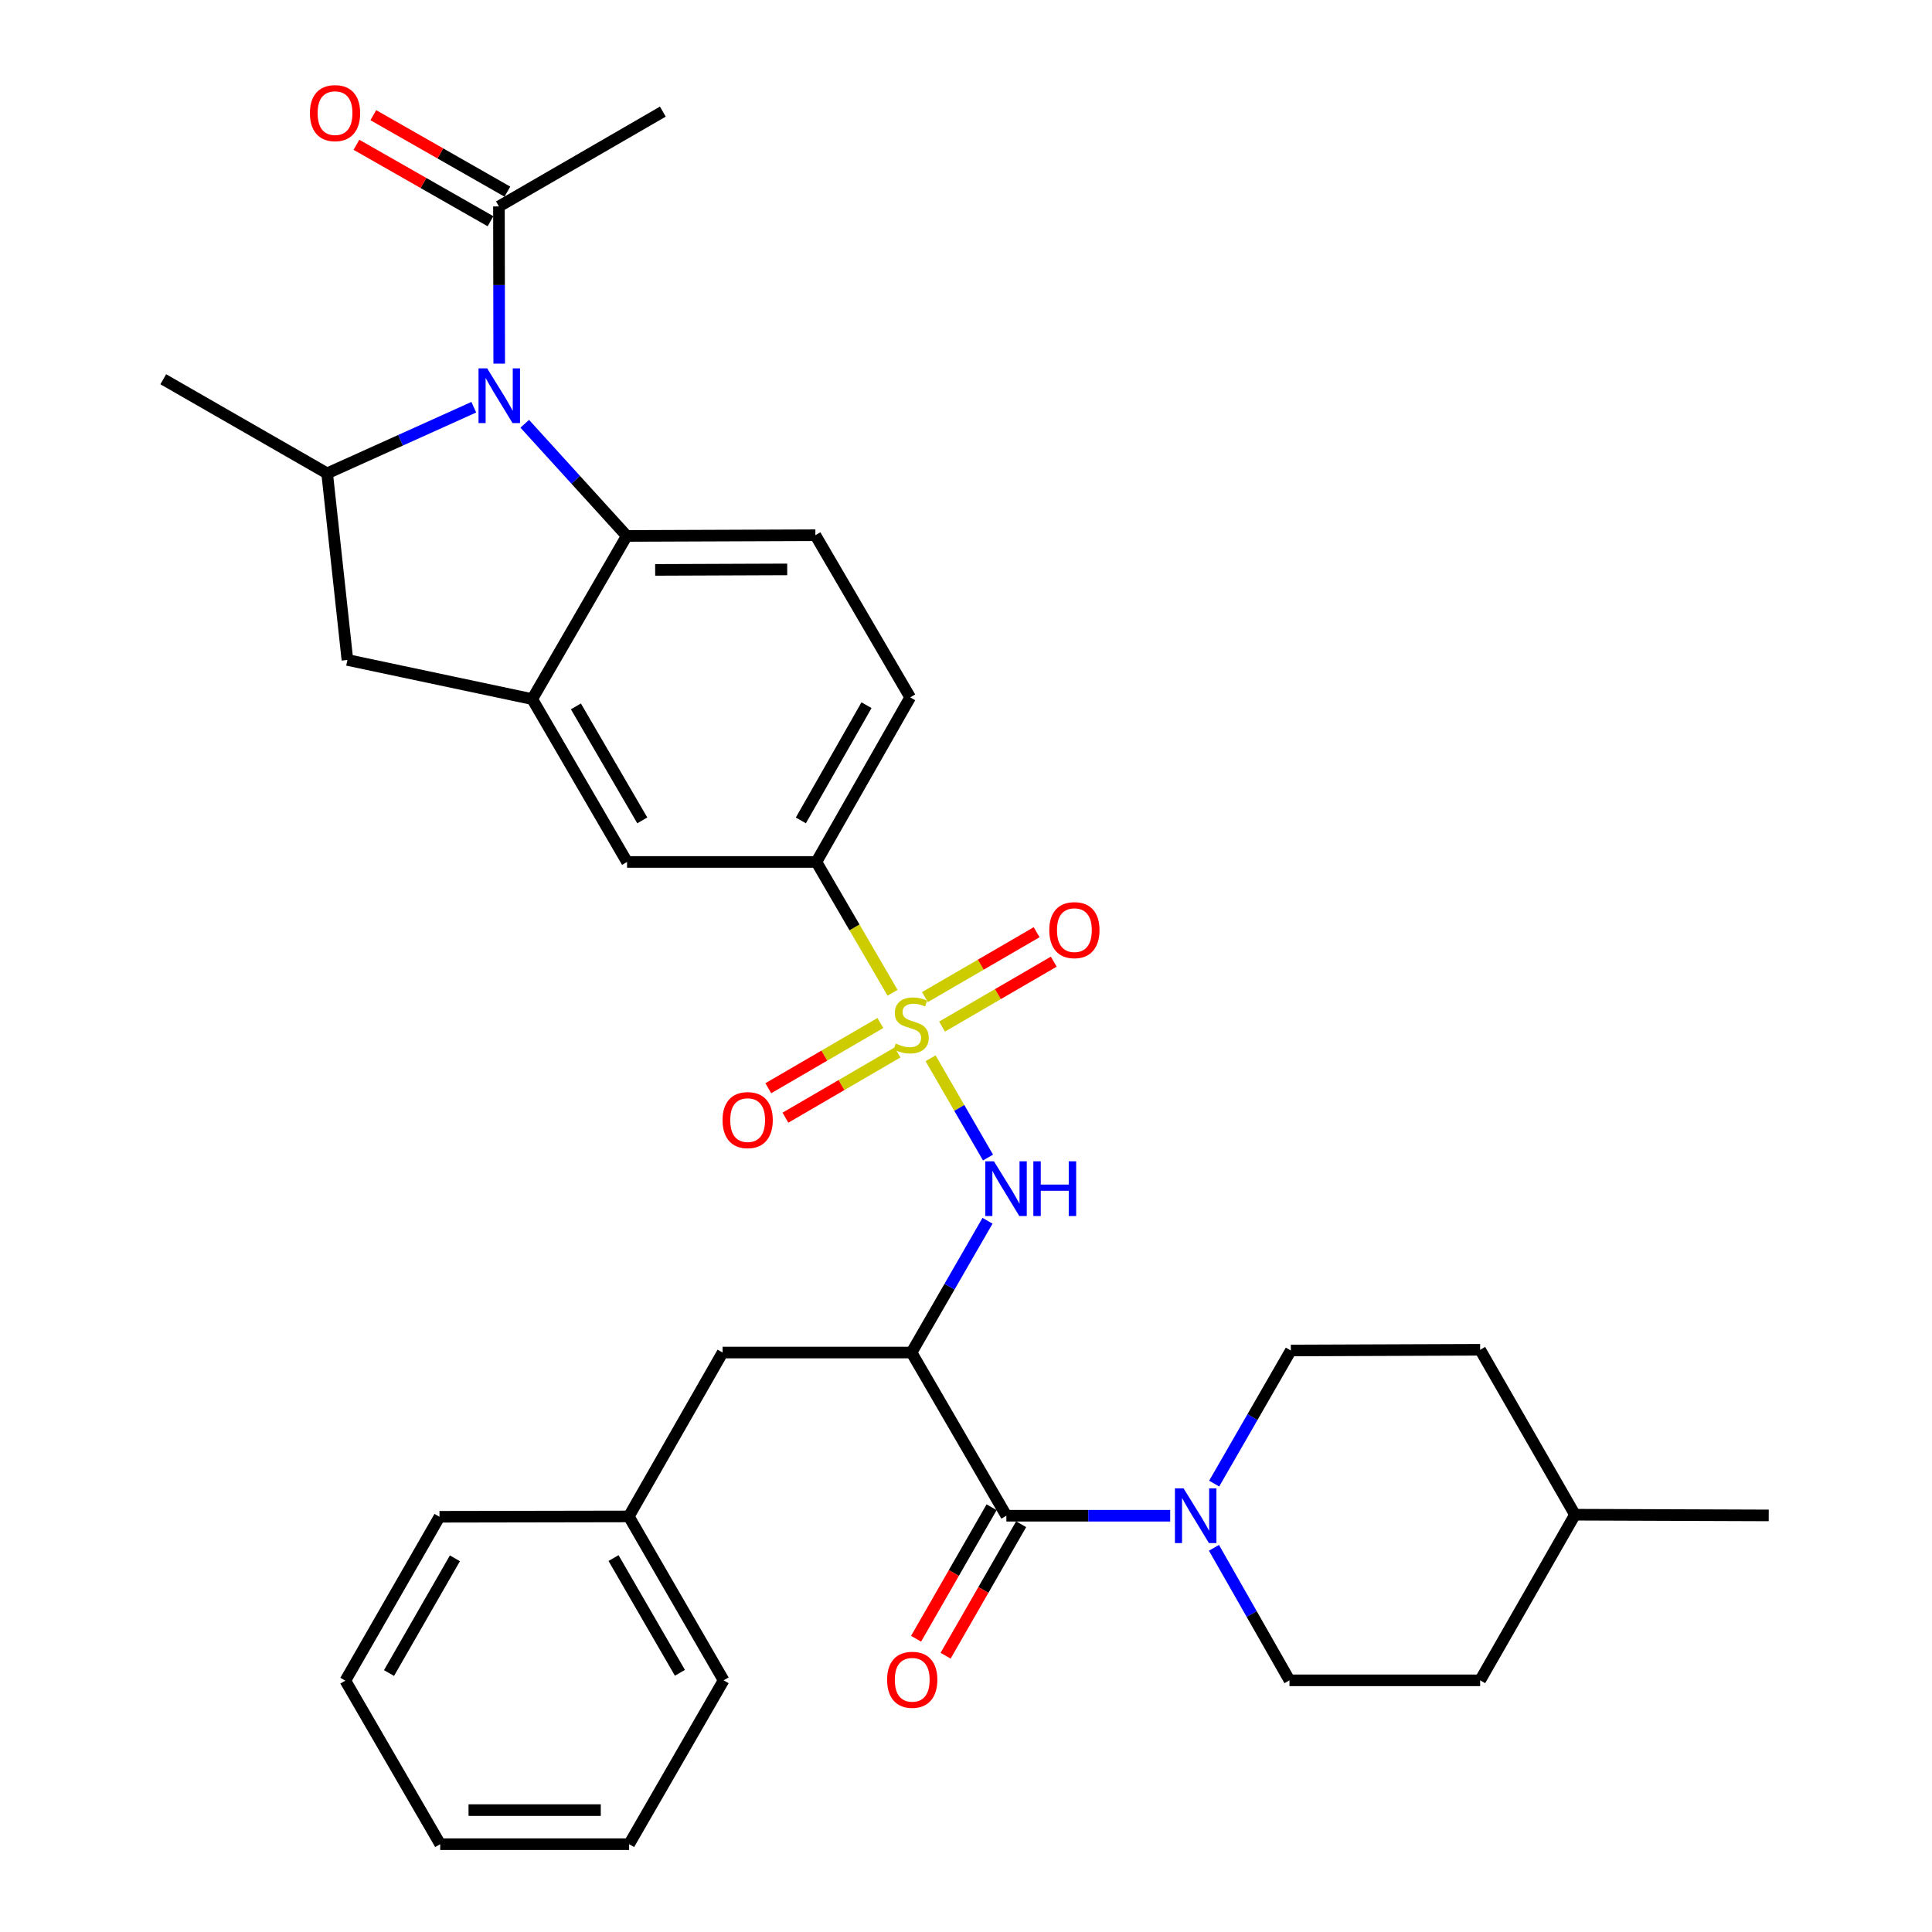 <?xml version='1.0' encoding='iso-8859-1'?>
<svg version='1.1' baseProfile='full'
              xmlns='http://www.w3.org/2000/svg'
                      xmlns:rdkit='http://www.rdkit.org/xml'
                      xmlns:xlink='http://www.w3.org/1999/xlink'
                  xml:space='preserve'
width='1000px' height='1000px' viewBox='0 0 1000 1000'>
<!-- END OF HEADER -->
<rect style='opacity:1.0;fill:#FFFFFF;stroke:none' width='1000' height='1000' x='0' y='0'> </rect>
<path class='bond-2' d='M 481.666,547.756 L 496.532,573.45' style='fill:none;fill-rule:evenodd;stroke:#CCCC00;stroke-width:6px;stroke-linecap:butt;stroke-linejoin:miter;stroke-opacity:1' />
<path class='bond-2' d='M 496.532,573.45 L 511.399,599.144' style='fill:none;fill-rule:evenodd;stroke:#0000FF;stroke-width:6px;stroke-linecap:butt;stroke-linejoin:miter;stroke-opacity:1' />
<path class='bond-8' d='M 461.996,513.868 L 442.278,480.007' style='fill:none;fill-rule:evenodd;stroke:#CCCC00;stroke-width:6px;stroke-linecap:butt;stroke-linejoin:miter;stroke-opacity:1' />
<path class='bond-8' d='M 442.278,480.007 L 422.559,446.147' style='fill:none;fill-rule:evenodd;stroke:#000000;stroke-width:6px;stroke-linecap:butt;stroke-linejoin:miter;stroke-opacity:1' />
<path class='bond-12' d='M 455.676,529.514 L 426.672,546.39' style='fill:none;fill-rule:evenodd;stroke:#CCCC00;stroke-width:6px;stroke-linecap:butt;stroke-linejoin:miter;stroke-opacity:1' />
<path class='bond-12' d='M 426.672,546.39 L 397.668,563.267' style='fill:none;fill-rule:evenodd;stroke:#FF0000;stroke-width:6px;stroke-linecap:butt;stroke-linejoin:miter;stroke-opacity:1' />
<path class='bond-12' d='M 464.545,544.755 L 435.541,561.632' style='fill:none;fill-rule:evenodd;stroke:#CCCC00;stroke-width:6px;stroke-linecap:butt;stroke-linejoin:miter;stroke-opacity:1' />
<path class='bond-12' d='M 435.541,561.632 L 406.537,578.508' style='fill:none;fill-rule:evenodd;stroke:#FF0000;stroke-width:6px;stroke-linecap:butt;stroke-linejoin:miter;stroke-opacity:1' />
<path class='bond-13' d='M 487.59,531.356 L 516.507,514.556' style='fill:none;fill-rule:evenodd;stroke:#CCCC00;stroke-width:6px;stroke-linecap:butt;stroke-linejoin:miter;stroke-opacity:1' />
<path class='bond-13' d='M 516.507,514.556 L 545.425,497.757' style='fill:none;fill-rule:evenodd;stroke:#FF0000;stroke-width:6px;stroke-linecap:butt;stroke-linejoin:miter;stroke-opacity:1' />
<path class='bond-13' d='M 478.732,516.108 L 507.649,499.309' style='fill:none;fill-rule:evenodd;stroke:#CCCC00;stroke-width:6px;stroke-linecap:butt;stroke-linejoin:miter;stroke-opacity:1' />
<path class='bond-13' d='M 507.649,499.309 L 536.566,482.509' style='fill:none;fill-rule:evenodd;stroke:#FF0000;stroke-width:6px;stroke-linecap:butt;stroke-linejoin:miter;stroke-opacity:1' />
<path class='bond-0' d='M 271.611,219.34 L 298.004,248.371' style='fill:none;fill-rule:evenodd;stroke:#0000FF;stroke-width:6px;stroke-linecap:butt;stroke-linejoin:miter;stroke-opacity:1' />
<path class='bond-0' d='M 298.004,248.371 L 324.398,277.402' style='fill:none;fill-rule:evenodd;stroke:#000000;stroke-width:6px;stroke-linecap:butt;stroke-linejoin:miter;stroke-opacity:1' />
<path class='bond-9' d='M 258.39,188.22 L 258.321,147.538' style='fill:none;fill-rule:evenodd;stroke:#0000FF;stroke-width:6px;stroke-linecap:butt;stroke-linejoin:miter;stroke-opacity:1' />
<path class='bond-9' d='M 258.321,147.538 L 258.252,106.855' style='fill:none;fill-rule:evenodd;stroke:#000000;stroke-width:6px;stroke-linecap:butt;stroke-linejoin:miter;stroke-opacity:1' />
<path class='bond-34' d='M 245.235,210.776 L 207.282,227.896' style='fill:none;fill-rule:evenodd;stroke:#0000FF;stroke-width:6px;stroke-linecap:butt;stroke-linejoin:miter;stroke-opacity:1' />
<path class='bond-34' d='M 207.282,227.896 L 169.329,245.015' style='fill:none;fill-rule:evenodd;stroke:#000000;stroke-width:6px;stroke-linecap:butt;stroke-linejoin:miter;stroke-opacity:1' />
<path class='bond-1' d='M 471.806,700.072 L 491.474,665.967' style='fill:none;fill-rule:evenodd;stroke:#000000;stroke-width:6px;stroke-linecap:butt;stroke-linejoin:miter;stroke-opacity:1' />
<path class='bond-1' d='M 491.474,665.967 L 511.142,631.862' style='fill:none;fill-rule:evenodd;stroke:#0000FF;stroke-width:6px;stroke-linecap:butt;stroke-linejoin:miter;stroke-opacity:1' />
<path class='bond-3' d='M 471.806,700.072 L 520.896,784.537' style='fill:none;fill-rule:evenodd;stroke:#000000;stroke-width:6px;stroke-linecap:butt;stroke-linejoin:miter;stroke-opacity:1' />
<path class='bond-15' d='M 471.806,700.072 L 374.007,700.072' style='fill:none;fill-rule:evenodd;stroke:#000000;stroke-width:6px;stroke-linecap:butt;stroke-linejoin:miter;stroke-opacity:1' />
<path class='bond-7' d='M 520.896,784.537 L 563.293,784.537' style='fill:none;fill-rule:evenodd;stroke:#000000;stroke-width:6px;stroke-linecap:butt;stroke-linejoin:miter;stroke-opacity:1' />
<path class='bond-7' d='M 563.293,784.537 L 605.691,784.537' style='fill:none;fill-rule:evenodd;stroke:#0000FF;stroke-width:6px;stroke-linecap:butt;stroke-linejoin:miter;stroke-opacity:1' />
<path class='bond-16' d='M 513.251,780.145 L 493.702,814.177' style='fill:none;fill-rule:evenodd;stroke:#000000;stroke-width:6px;stroke-linecap:butt;stroke-linejoin:miter;stroke-opacity:1' />
<path class='bond-16' d='M 493.702,814.177 L 474.154,848.208' style='fill:none;fill-rule:evenodd;stroke:#FF0000;stroke-width:6px;stroke-linecap:butt;stroke-linejoin:miter;stroke-opacity:1' />
<path class='bond-16' d='M 528.541,788.929 L 508.993,822.96' style='fill:none;fill-rule:evenodd;stroke:#000000;stroke-width:6px;stroke-linecap:butt;stroke-linejoin:miter;stroke-opacity:1' />
<path class='bond-16' d='M 508.993,822.96 L 489.444,856.991' style='fill:none;fill-rule:evenodd;stroke:#FF0000;stroke-width:6px;stroke-linecap:butt;stroke-linejoin:miter;stroke-opacity:1' />
<path class='bond-4' d='M 324.398,277.402 L 422.04,277.03' style='fill:none;fill-rule:evenodd;stroke:#000000;stroke-width:6px;stroke-linecap:butt;stroke-linejoin:miter;stroke-opacity:1' />
<path class='bond-4' d='M 339.111,294.98 L 407.461,294.719' style='fill:none;fill-rule:evenodd;stroke:#000000;stroke-width:6px;stroke-linecap:butt;stroke-linejoin:miter;stroke-opacity:1' />
<path class='bond-33' d='M 324.398,277.402 L 275.484,361.848' style='fill:none;fill-rule:evenodd;stroke:#000000;stroke-width:6px;stroke-linecap:butt;stroke-linejoin:miter;stroke-opacity:1' />
<path class='bond-5' d='M 275.484,361.848 L 324.564,446.147' style='fill:none;fill-rule:evenodd;stroke:#000000;stroke-width:6px;stroke-linecap:butt;stroke-linejoin:miter;stroke-opacity:1' />
<path class='bond-5' d='M 298.085,365.62 L 332.441,424.63' style='fill:none;fill-rule:evenodd;stroke:#000000;stroke-width:6px;stroke-linecap:butt;stroke-linejoin:miter;stroke-opacity:1' />
<path class='bond-10' d='M 275.484,361.848 L 179.821,341.589' style='fill:none;fill-rule:evenodd;stroke:#000000;stroke-width:6px;stroke-linecap:butt;stroke-linejoin:miter;stroke-opacity:1' />
<path class='bond-6' d='M 169.329,245.015 L 179.821,341.589' style='fill:none;fill-rule:evenodd;stroke:#000000;stroke-width:6px;stroke-linecap:butt;stroke-linejoin:miter;stroke-opacity:1' />
<path class='bond-24' d='M 169.329,245.015 L 84.501,196.297' style='fill:none;fill-rule:evenodd;stroke:#000000;stroke-width:6px;stroke-linecap:butt;stroke-linejoin:miter;stroke-opacity:1' />
<path class='bond-18' d='M 628.347,801.149 L 647.889,835.443' style='fill:none;fill-rule:evenodd;stroke:#0000FF;stroke-width:6px;stroke-linecap:butt;stroke-linejoin:miter;stroke-opacity:1' />
<path class='bond-18' d='M 647.889,835.443 L 667.432,869.737' style='fill:none;fill-rule:evenodd;stroke:#000000;stroke-width:6px;stroke-linecap:butt;stroke-linejoin:miter;stroke-opacity:1' />
<path class='bond-19' d='M 628.455,767.91 L 648.291,733.462' style='fill:none;fill-rule:evenodd;stroke:#0000FF;stroke-width:6px;stroke-linecap:butt;stroke-linejoin:miter;stroke-opacity:1' />
<path class='bond-19' d='M 648.291,733.462 L 668.127,699.014' style='fill:none;fill-rule:evenodd;stroke:#000000;stroke-width:6px;stroke-linecap:butt;stroke-linejoin:miter;stroke-opacity:1' />
<path class='bond-11' d='M 422.559,446.147 L 324.564,446.147' style='fill:none;fill-rule:evenodd;stroke:#000000;stroke-width:6px;stroke-linecap:butt;stroke-linejoin:miter;stroke-opacity:1' />
<path class='bond-17' d='M 422.559,446.147 L 471.11,360.956' style='fill:none;fill-rule:evenodd;stroke:#000000;stroke-width:6px;stroke-linecap:butt;stroke-linejoin:miter;stroke-opacity:1' />
<path class='bond-17' d='M 414.521,424.637 L 448.507,365.004' style='fill:none;fill-rule:evenodd;stroke:#000000;stroke-width:6px;stroke-linecap:butt;stroke-linejoin:miter;stroke-opacity:1' />
<path class='bond-20' d='M 262.62,99.196 L 227.922,79.407' style='fill:none;fill-rule:evenodd;stroke:#000000;stroke-width:6px;stroke-linecap:butt;stroke-linejoin:miter;stroke-opacity:1' />
<path class='bond-20' d='M 227.922,79.407 L 193.224,59.618' style='fill:none;fill-rule:evenodd;stroke:#FF0000;stroke-width:6px;stroke-linecap:butt;stroke-linejoin:miter;stroke-opacity:1' />
<path class='bond-20' d='M 253.884,114.514 L 219.186,94.725' style='fill:none;fill-rule:evenodd;stroke:#000000;stroke-width:6px;stroke-linecap:butt;stroke-linejoin:miter;stroke-opacity:1' />
<path class='bond-20' d='M 219.186,94.725 L 184.488,74.936' style='fill:none;fill-rule:evenodd;stroke:#FF0000;stroke-width:6px;stroke-linecap:butt;stroke-linejoin:miter;stroke-opacity:1' />
<path class='bond-26' d='M 258.252,106.855 L 343.08,57.775' style='fill:none;fill-rule:evenodd;stroke:#000000;stroke-width:6px;stroke-linecap:butt;stroke-linejoin:miter;stroke-opacity:1' />
<path class='bond-14' d='M 422.04,277.03 L 471.11,360.956' style='fill:none;fill-rule:evenodd;stroke:#000000;stroke-width:6px;stroke-linecap:butt;stroke-linejoin:miter;stroke-opacity:1' />
<path class='bond-21' d='M 374.007,700.072 L 325.466,784.9' style='fill:none;fill-rule:evenodd;stroke:#000000;stroke-width:6px;stroke-linecap:butt;stroke-linejoin:miter;stroke-opacity:1' />
<path class='bond-23' d='M 667.432,869.737 L 766.122,869.737' style='fill:none;fill-rule:evenodd;stroke:#000000;stroke-width:6px;stroke-linecap:butt;stroke-linejoin:miter;stroke-opacity:1' />
<path class='bond-22' d='M 668.127,699.014 L 766.122,698.642' style='fill:none;fill-rule:evenodd;stroke:#000000;stroke-width:6px;stroke-linecap:butt;stroke-linejoin:miter;stroke-opacity:1' />
<path class='bond-27' d='M 325.466,784.9 L 374.546,869.737' style='fill:none;fill-rule:evenodd;stroke:#000000;stroke-width:6px;stroke-linecap:butt;stroke-linejoin:miter;stroke-opacity:1' />
<path class='bond-27' d='M 317.564,806.456 L 351.921,865.842' style='fill:none;fill-rule:evenodd;stroke:#000000;stroke-width:6px;stroke-linecap:butt;stroke-linejoin:miter;stroke-opacity:1' />
<path class='bond-28' d='M 325.466,784.9 L 227.481,785.076' style='fill:none;fill-rule:evenodd;stroke:#000000;stroke-width:6px;stroke-linecap:butt;stroke-linejoin:miter;stroke-opacity:1' />
<path class='bond-25' d='M 766.122,698.642 L 815.202,784.008' style='fill:none;fill-rule:evenodd;stroke:#000000;stroke-width:6px;stroke-linecap:butt;stroke-linejoin:miter;stroke-opacity:1' />
<path class='bond-36' d='M 766.122,869.737 L 815.202,784.008' style='fill:none;fill-rule:evenodd;stroke:#000000;stroke-width:6px;stroke-linecap:butt;stroke-linejoin:miter;stroke-opacity:1' />
<path class='bond-29' d='M 815.202,784.008 L 915.499,784.371' style='fill:none;fill-rule:evenodd;stroke:#000000;stroke-width:6px;stroke-linecap:butt;stroke-linejoin:miter;stroke-opacity:1' />
<path class='bond-31' d='M 374.546,869.737 L 325.632,954.545' style='fill:none;fill-rule:evenodd;stroke:#000000;stroke-width:6px;stroke-linecap:butt;stroke-linejoin:miter;stroke-opacity:1' />
<path class='bond-30' d='M 227.481,785.076 L 178.753,869.904' style='fill:none;fill-rule:evenodd;stroke:#000000;stroke-width:6px;stroke-linecap:butt;stroke-linejoin:miter;stroke-opacity:1' />
<path class='bond-30' d='M 235.463,806.583 L 201.353,865.963' style='fill:none;fill-rule:evenodd;stroke:#000000;stroke-width:6px;stroke-linecap:butt;stroke-linejoin:miter;stroke-opacity:1' />
<path class='bond-32' d='M 178.753,869.904 L 227.844,954.545' style='fill:none;fill-rule:evenodd;stroke:#000000;stroke-width:6px;stroke-linecap:butt;stroke-linejoin:miter;stroke-opacity:1' />
<path class='bond-35' d='M 325.632,954.545 L 227.844,954.545' style='fill:none;fill-rule:evenodd;stroke:#000000;stroke-width:6px;stroke-linecap:butt;stroke-linejoin:miter;stroke-opacity:1' />
<path class='bond-35' d='M 310.964,936.912 L 242.512,936.912' style='fill:none;fill-rule:evenodd;stroke:#000000;stroke-width:6px;stroke-linecap:butt;stroke-linejoin:miter;stroke-opacity:1' />
<path  class='atom-0' d='M 463.639 540.146
Q 463.959 540.266, 465.279 540.826
Q 466.599 541.386, 468.039 541.746
Q 469.519 542.066, 470.959 542.066
Q 473.639 542.066, 475.199 540.786
Q 476.759 539.466, 476.759 537.186
Q 476.759 535.626, 475.959 534.666
Q 475.199 533.706, 473.999 533.186
Q 472.799 532.666, 470.799 532.066
Q 468.279 531.306, 466.759 530.586
Q 465.279 529.866, 464.199 528.346
Q 463.159 526.826, 463.159 524.266
Q 463.159 520.706, 465.559 518.506
Q 467.999 516.306, 472.799 516.306
Q 476.079 516.306, 479.799 517.866
L 478.879 520.946
Q 475.479 519.546, 472.919 519.546
Q 470.159 519.546, 468.639 520.706
Q 467.119 521.826, 467.159 523.786
Q 467.159 525.306, 467.919 526.226
Q 468.719 527.146, 469.839 527.666
Q 470.999 528.186, 472.919 528.786
Q 475.479 529.586, 476.999 530.386
Q 478.519 531.186, 479.599 532.826
Q 480.719 534.426, 480.719 537.186
Q 480.719 541.106, 478.079 543.226
Q 475.479 545.306, 471.119 545.306
Q 468.599 545.306, 466.679 544.746
Q 464.799 544.226, 462.559 543.306
L 463.639 540.146
' fill='#CCCC00'/>
<path  class='atom-1' d='M 252.159 190.67
L 261.439 205.67
Q 262.359 207.15, 263.839 209.83
Q 265.319 212.51, 265.399 212.67
L 265.399 190.67
L 269.159 190.67
L 269.159 218.99
L 265.279 218.99
L 255.319 202.59
Q 254.159 200.67, 252.919 198.47
Q 251.719 196.27, 251.359 195.59
L 251.359 218.99
L 247.679 218.99
L 247.679 190.67
L 252.159 190.67
' fill='#0000FF'/>
<path  class='atom-3' d='M 514.46 601.094
L 523.74 616.094
Q 524.66 617.574, 526.14 620.254
Q 527.62 622.934, 527.7 623.094
L 527.7 601.094
L 531.46 601.094
L 531.46 629.414
L 527.58 629.414
L 517.62 613.014
Q 516.46 611.094, 515.22 608.894
Q 514.02 606.694, 513.66 606.014
L 513.66 629.414
L 509.98 629.414
L 509.98 601.094
L 514.46 601.094
' fill='#0000FF'/>
<path  class='atom-3' d='M 534.86 601.094
L 538.7 601.094
L 538.7 613.134
L 553.18 613.134
L 553.18 601.094
L 557.02 601.094
L 557.02 629.414
L 553.18 629.414
L 553.18 616.334
L 538.7 616.334
L 538.7 629.414
L 534.86 629.414
L 534.86 601.094
' fill='#0000FF'/>
<path  class='atom-8' d='M 612.62 770.377
L 621.9 785.377
Q 622.82 786.857, 624.3 789.537
Q 625.78 792.217, 625.86 792.377
L 625.86 770.377
L 629.62 770.377
L 629.62 798.697
L 625.74 798.697
L 615.78 782.297
Q 614.62 780.377, 613.38 778.177
Q 612.18 775.977, 611.82 775.297
L 611.82 798.697
L 608.14 798.697
L 608.14 770.377
L 612.62 770.377
' fill='#0000FF'/>
<path  class='atom-13' d='M 373.988 579.763
Q 373.988 572.963, 377.348 569.163
Q 380.708 565.363, 386.988 565.363
Q 393.268 565.363, 396.628 569.163
Q 399.988 572.963, 399.988 579.763
Q 399.988 586.643, 396.588 590.563
Q 393.188 594.443, 386.988 594.443
Q 380.748 594.443, 377.348 590.563
Q 373.988 586.683, 373.988 579.763
M 386.988 591.243
Q 391.308 591.243, 393.628 588.363
Q 395.988 585.443, 395.988 579.763
Q 395.988 574.203, 393.628 571.403
Q 391.308 568.563, 386.988 568.563
Q 382.668 568.563, 380.308 571.363
Q 377.988 574.163, 377.988 579.763
Q 377.988 585.483, 380.308 588.363
Q 382.668 591.243, 386.988 591.243
' fill='#FF0000'/>
<path  class='atom-14' d='M 543.105 481.435
Q 543.105 474.635, 546.465 470.835
Q 549.825 467.035, 556.105 467.035
Q 562.385 467.035, 565.745 470.835
Q 569.105 474.635, 569.105 481.435
Q 569.105 488.315, 565.705 492.235
Q 562.305 496.115, 556.105 496.115
Q 549.865 496.115, 546.465 492.235
Q 543.105 488.355, 543.105 481.435
M 556.105 492.915
Q 560.425 492.915, 562.745 490.035
Q 565.105 487.115, 565.105 481.435
Q 565.105 475.875, 562.745 473.075
Q 560.425 470.235, 556.105 470.235
Q 551.785 470.235, 549.425 473.035
Q 547.105 475.835, 547.105 481.435
Q 547.105 487.155, 549.425 490.035
Q 551.785 492.915, 556.105 492.915
' fill='#FF0000'/>
<path  class='atom-17' d='M 459.168 869.445
Q 459.168 862.645, 462.528 858.845
Q 465.888 855.045, 472.168 855.045
Q 478.448 855.045, 481.808 858.845
Q 485.168 862.645, 485.168 869.445
Q 485.168 876.325, 481.768 880.245
Q 478.368 884.125, 472.168 884.125
Q 465.928 884.125, 462.528 880.245
Q 459.168 876.365, 459.168 869.445
M 472.168 880.925
Q 476.488 880.925, 478.808 878.045
Q 481.168 875.125, 481.168 869.445
Q 481.168 863.885, 478.808 861.085
Q 476.488 858.245, 472.168 858.245
Q 467.848 858.245, 465.488 861.045
Q 463.168 863.845, 463.168 869.445
Q 463.168 875.165, 465.488 878.045
Q 467.848 880.925, 472.168 880.925
' fill='#FF0000'/>
<path  class='atom-21' d='M 160.414 58.55
Q 160.414 51.75, 163.774 47.95
Q 167.134 44.15, 173.414 44.15
Q 179.694 44.15, 183.054 47.95
Q 186.414 51.75, 186.414 58.55
Q 186.414 65.43, 183.014 69.35
Q 179.614 73.23, 173.414 73.23
Q 167.174 73.23, 163.774 69.35
Q 160.414 65.47, 160.414 58.55
M 173.414 70.03
Q 177.734 70.03, 180.054 67.15
Q 182.414 64.23, 182.414 58.55
Q 182.414 52.99, 180.054 50.19
Q 177.734 47.35, 173.414 47.35
Q 169.094 47.35, 166.734 50.15
Q 164.414 52.95, 164.414 58.55
Q 164.414 64.27, 166.734 67.15
Q 169.094 70.03, 173.414 70.03
' fill='#FF0000'/>
</svg>
